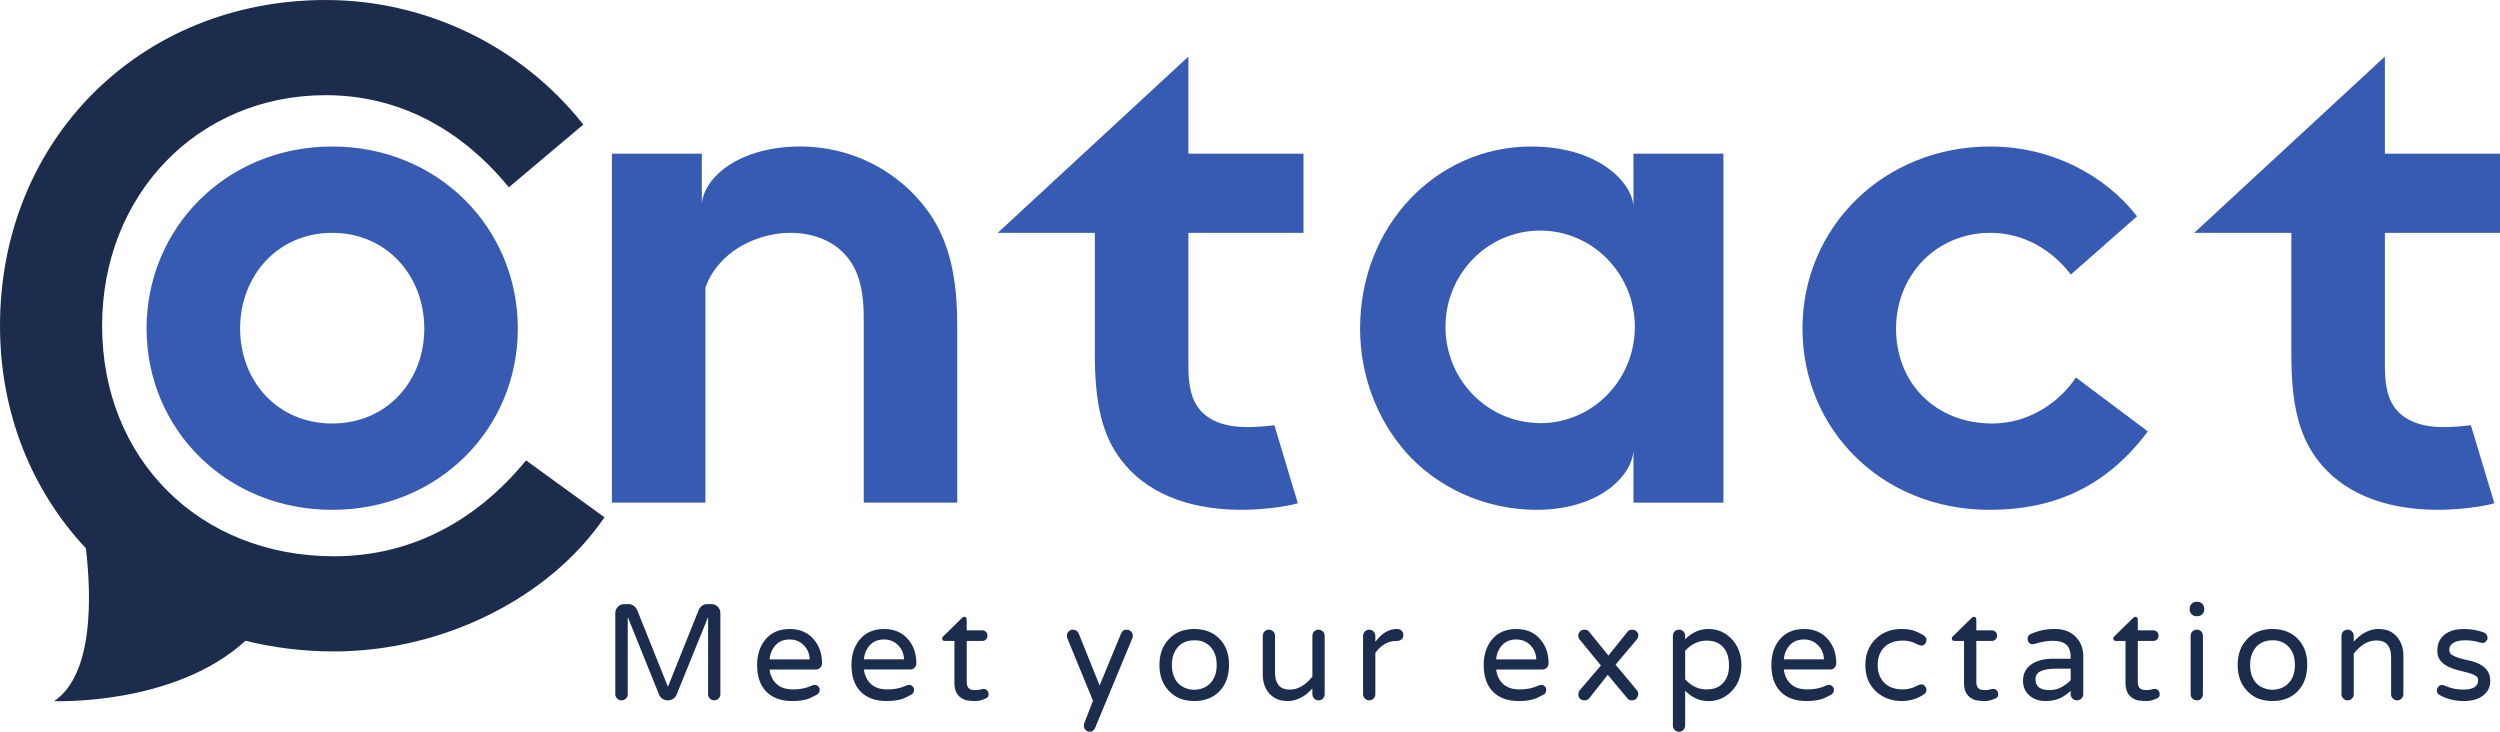 <svg xmlns="http://www.w3.org/2000/svg" width="1000" height="292.696"><path d="M320.16 58.601c-23.886 0-38.27 11.8-39.43 22.738V61.478H244.761v139.573h37.409v-85.921s3.243-12.228 18.303-18.701c.035-.015.074-.027.109-.044.838-.357 1.732-.69 2.647-1.009 3.983-1.378 8.318-2.24 12.903-2.24 8.637 0 16.117 2.88 21.012 7.769 5.175 5.181 8.342 12.375 8.342 26.193v73.953h37.412v-71.079c0-23.886-5.181-37.984-14.385-48.925-11.516-13.812-29.073-22.446-48.353-22.446m295.901 110.673c-.357 0-.705-.047-1.059-.056v.027c-.109-.012-.215-.032-.325-.041-20.268-.747-36.491-17.651-36.491-38.453 0-21.283 16.96-38.524 37.875-38.524 20.908 0 37.869 17.241 37.869 38.524 0 21.274-16.96 38.524-37.869 38.524m37.326-87.074c-1.151-10.36-15.255-23.599-40.858-23.599-37.99 0-68.5 31.658-68.5 72.808 0 18.993 6.91 36.264 17.843 48.925 12.378 14.39 31.938 23.597 52.667 23.597 24.458 0 37.984-12.948 38.849-23.597v20.72h35.975V61.477H653.387zM1000 93.136V61.478h-46.045V22.627L877.686 93.136h38.854v48.919c0 19.864 3.169 32.236 10.357 41.731 9.501 12.664 25.904 20.144 48.35 20.144 6.854 0 17.273-1.047 22.493-2.638l-9.386-31.195c-3.228.395-7.353.738-10.799.738-9.212 0-15.255-2.591-18.991-6.905-3.169-3.738-4.609-8.923-4.609-17.554V93.136zM475.355 22.628l-76.266 70.509h38.852v48.919c0 19.861 3.172 32.233 10.363 41.728 9.495 12.664 25.898 20.144 48.347 20.144 6.854 0 17.273-1.045 22.487-2.635l-9.377-31.195c-3.231.392-7.359.738-10.805.738-9.209 0-15.255-2.591-18.991-6.905-3.169-3.741-4.609-8.926-4.609-17.557V93.137h46.045v-31.661h-46.045zM796.974 169.401c-22.735 0-38.559-16.12-38.559-37.993 0-21.295 16.114-38.273 37.695-38.273 13.526 0 24.753 6.905 32.233 16.692l26.476-23.307c-12.951-16.692-34.535-27.919-58.71-27.919-42.596 0-75.115 32.236-75.115 72.808 0 40.291 31.661 72.522 74.826 72.522 26.187 0 46.913-9.495 63.318-31.369l-28.781-21.578c-6.037 9.209-18.129 18.418-33.384 18.418m-664.093 0c-21.87 0-36.836-16.984-36.836-37.993 0-21.006 14.966-38.273 36.836-38.273 21.867 0 36.836 17.267 36.836 38.273 0 21.009-14.969 37.993-36.836 37.993m0-110.801c-42.304 0-74.251 32.522-74.251 72.808 0 40.291 31.947 72.522 74.251 72.522 42.304 0 74.248-32.23 74.248-72.522 0-40.286-31.944-72.808-74.248-72.808" fill="#375bb2"/><path d="M985.281 275.833c4.028 0 6.019-1.263 5.975-3.786 0-.797-.398-1.416-1.195-1.859-.797-.443-1.791-.817-2.989-1.13-1.195-.307-2.499-.64-3.916-.994-1.416-.354-2.744-.841-3.983-1.461-1.239-.62-2.257-1.425-3.054-2.422-.797-.997-1.195-2.225-1.195-3.685 0-1.461.218-2.712.664-3.753.44-1.036 1.107-1.933 1.992-2.688 1.903-1.638 4.559-2.455 7.967-2.455 2.744 0 5.376.443 7.902 1.328.487.177.87.475 1.16.897.289.422.434.862.434 1.325 0 .466-.212.921-.631 1.363-.422.443-.829.664-1.227.664-.398 0-.888-.089-1.461-.266-1.726-.531-3.632-.797-5.713-.797s-3.65.357-4.712 1.062c-1.062.708-1.593 1.585-1.593 2.62 0 1.042.398 1.794 1.195 2.26.797.463 1.803.873 3.021 1.227 1.216.354 2.543.685 3.983.994 1.437.31 2.753.776 3.951 1.396 2.833 1.461 4.249 3.697 4.249 6.704 0 2.349-.888 4.228-2.656 5.645-1.859 1.593-4.494 2.39-7.902 2.39-3.629 0-6.905-.82-9.826-2.455-.62-.446-.941-.986-.962-1.629-.024-.64.174-1.192.596-1.661.419-.463.853-.696 1.295-.696.443 0 1.018.156 1.726.466 2.08.929 4.382 1.396 6.905 1.396m-34.814-19.652c-3.187 0-6.176 1.75-8.961 5.243v16.267c0 .664-.245 1.239-.732 1.726-.487.487-1.062.729-1.726.729-.664 0-1.239-.242-1.726-.729-.487-.487-.729-1.062-.729-1.726v-23.304c0-.708.23-1.304.696-1.794.463-.484 1.05-.729 1.759-.729.664 0 1.239.233 1.726.696.487.466.732 1.074.732 1.826v2.257c1.461-1.505 2.721-2.591 3.783-3.252 2.036-1.198 3.995-1.794 5.875-1.794 1.883 0 3.423.277 4.615.832 1.195.552 2.213 1.34 3.054 2.355 1.682 1.992 2.523 4.47 2.523 7.436v15.47c0 .664-.245 1.239-.732 1.726-.487.487-1.059.729-1.726.729-.661 0-1.236-.242-1.726-.729-.487-.487-.729-1.062-.729-1.726v-14.936c0-2.039-.466-3.644-1.393-4.815-.932-1.174-2.458-1.759-4.582-1.759m-47.531 17.494c.862.776 1.835 1.337 2.921 1.691 1.083.354 2.136.534 3.154.534 1.015 0 2.057-.18 3.119-.534 1.065-.354 2.036-.927 2.921-1.726 1.947-1.767 2.924-4.335 2.924-7.698 0-3.275-.977-5.822-2.924-7.636-1.638-1.505-3.65-2.237-6.04-2.189-3.939 0-6.663 1.767-8.167 5.311-.531 1.281-.797 2.809-.797 4.579 0 1.77.266 3.299.797 4.579.531 1.286 1.227 2.313 2.092 3.089m6.075-22.074c4.202 0 7.589 1.328 10.156 3.98 2.567 2.7 3.806 6.176 3.721 10.425 0 4.293-1.242 7.766-3.721 10.425-2.567 2.656-5.954 3.98-10.156 3.98-4.252 0-7.613-1.325-10.091-3.98-2.567-2.659-3.851-6.131-3.851-10.425 0-4.337 1.284-7.81 3.851-10.425 2.479-2.653 5.839-3.98 10.091-3.98m-32.026.961c.487-.463 1.083-.696 1.791-.696.711 0 1.286.233 1.726.696.446.463.667 1.071.667 1.824v23.307c0 .661-.221 1.239-.667 1.726-.44.487-1.015.729-1.726.729-.708 0-1.304-.242-1.791-.729-.487-.487-.729-1.065-.729-1.726V254.385c0-.752.242-1.36.729-1.824m4.715-8.864c0 .797-.266 1.461-.797 1.992-.534.534-1.195.797-1.995.797h-.33c-.794 0-1.449-.263-1.959-.797-.508-.531-.761-1.195-.761-1.992v-.198c0-.8.266-1.461.797-1.992.528-.534 1.171-.8 1.924-.8h.33c.8 0 1.461.266 1.995.8.531.531.797 1.192.797 1.992zm-23.197 32.334c.971 0 1.667-.077 2.092-.233.419-.156.873-.233 1.36-.233.487 0 .927.189 1.328.564.398.378.596.932.596 1.661 0 .732-.354 1.251-1.062 1.561-1.549.705-2.877 1.059-3.983 1.059-1.106 0-2.113-.053-3.019-.162-.909-.112-1.785-.41-2.623-.897-1.995-1.154-2.989-3.187-2.989-6.108V256.38h-3.851c-.664 0-1.018-.354-1.062-1.065 0-.307.177-.596.531-.859l7.371-7.241c.31-.307.617-.475.929-.499.307-.018.552.08.732.301.174.221.266.487.266.797v4.314h6.17c.62 0 1.13.201 1.528.599.401.398.599.906.599 1.525 0 .623-.198 1.13-.599 1.528-.398.398-.909.599-1.528.599h-6.17v16.465c0 1.372.419 2.302 1.257 2.785.446.269 1.154.401 2.127.401m-44.312-4.316c0 2.921 1.924 4.361 5.777 4.317 1.679 0 3.26-.41 4.745-1.23 1.484-.817 2.667-1.735 3.556-2.756v-4.579h-5.845c-2.567 0-4.579.322-6.04.965-1.461.64-2.192 1.738-2.192 3.284m-1.726-18.191c3.054-1.328 6.217-1.968 9.495-1.924 3.674 0 6.53 1.124 8.563 3.384 1.815 1.947 2.744 4.382 2.788 7.303v15.403c0 .664-.254 1.239-.761 1.726-.51.487-1.118.729-1.826.729-.664 0-1.239-.242-1.726-.729-.487-.487-.729-1.062-.729-1.726v-1.393c-.977 1.015-2.281 1.959-3.921 2.821-1.635.865-3.715 1.292-6.238 1.292-2.523 0-4.627-.729-6.309-2.189-1.726-1.505-2.588-3.476-2.588-5.91 0-2.697 1.015-4.824 3.054-6.371 2.213-1.682 5.353-2.502 9.427-2.458h6.574v-.463c0-2.434-.59-4.16-1.762-5.178-1.174-1.021-2.998-1.528-5.479-1.528-2.08 0-4.491.422-7.235 1.26-.266.089-.587.133-.962.133-.378 0-.764-.189-1.16-.561-.398-.378-.614-.977-.631-1.794-.024-.817.451-1.428 1.425-1.826m-18.548 22.507c.971 0 1.667-.077 2.092-.233.419-.156.873-.233 1.36-.233.487 0 .927.189 1.328.564.398.378.596.932.596 1.661 0 .732-.354 1.251-1.062 1.561-1.549.705-2.877 1.059-3.983 1.059-1.106 0-2.113-.053-3.019-.162-.909-.112-1.785-.41-2.623-.897-1.995-1.154-2.989-3.187-2.989-6.108V256.38h-3.851c-.664 0-1.018-.354-1.062-1.065 0-.307.177-.596.531-.859l7.371-7.241c.31-.307.617-.475.929-.499.307-.018.552.08.732.301.174.221.266.487.266.797v4.314h6.17c.62 0 1.13.201 1.528.599.401.398.599.906.599 1.525 0 .623-.198 1.13-.599 1.528-.398.398-.909.599-1.528.599h-6.17v16.465c0 1.372.419 2.302 1.257 2.785.446.269 1.154.401 2.127.401m-32.823-.268c2.033 0 3.96-.484 5.774-1.458.62-.354 1.195-.543 1.726-.567.534-.021.997.212 1.396.699.395.487.596 1.05.596 1.691 0 .643-.422 1.227-1.26 1.762-2.567 1.682-5.447 2.52-8.634 2.52-4.028 0-7.433-1.26-10.224-3.783-2.921-2.7-4.358-6.241-4.311-10.622 0-4.382 1.437-7.923 4.311-10.622 2.744-2.567 6.152-3.827 10.224-3.783 2.172 0 3.951.274 5.347.829 1.393.552 2.499 1.106 3.32 1.658.817.555 1.227 1.163 1.227 1.824 0 .667-.201 1.222-.596 1.661-.398.443-.797.667-1.198.667-.62 0-1.257-.177-1.924-.534-1.859-1.018-3.783-1.505-5.774-1.458-3.187 0-5.656.894-7.403 2.688-1.75 1.791-2.62 4.149-2.62 7.07 0 2.921.87 5.276 2.62 7.07 1.747 1.791 4.217 2.688 7.403 2.688m-39.529-19.983c-3.234 0-5.58 1.44-7.04 4.317-.528 1.018-.862 2.237-.994 3.65h16.066c-.133-2.564-1.086-4.6-2.853-6.108-1.419-1.236-3.145-1.859-5.178-1.859m-5.214 17.828c1.573 1.437 3.741 2.154 6.506 2.154 2.768 0 5.125-.44 7.073-1.325.62-.31 1.168-.475 1.658-.499.487-.024.941.165 1.36.567.422.395.631.841.631 1.328 0 .974-.389 1.658-1.16 2.057-.776.398-1.472.752-2.092 1.062-.62.31-1.286.575-1.992.797-1.641.44-3.541.664-5.713.664-4.467 0-7.931-1.248-10.389-3.75-2.455-2.502-3.682-6.055-3.682-10.655 0-3.986 1.036-7.306 3.119-9.961 2.343-2.962 5.645-4.447 9.894-4.447 4.072 0 7.279 1.372 9.625 4.116 2.213 2.567 3.32 5.777 3.32 9.625 0 .667-.23 1.239-.699 1.726-.463.487-1.05.732-1.756.732h-18.524c.31 2.434 1.248 4.373 2.821 5.81m-42.285-1.893c2.479 2.747 5.353 4.096 8.631 4.048 4.16 0 6.925-1.835 8.297-5.509.443-1.239.64-2.656.596-4.249 0-3.095-.817-5.533-2.455-7.303-1.593-1.638-3.739-2.455-6.438-2.455-3.278 0-6.152 1.348-8.631 4.048zm0-16.001c2.697-2.744 5.81-4.113 9.327-4.113 3.52 0 6.515 1.239 8.997 3.715 2.744 2.747 4.137 6.309 4.181 10.69 0 4.426-1.396 8.011-4.181 10.755-2.567 2.482-5.592 3.706-9.062 3.685-3.476-.024-6.565-1.407-9.262-4.149v13.874c0 .708-.233 1.304-.696 1.791-.469.487-1.053.732-1.762.732-.708 0-1.292-.245-1.759-.732-.466-.487-.696-1.083-.696-1.791v-35.854c0-.661.23-1.233.696-1.723.466-.487 1.05-.732 1.759-.732.708 0 1.292.236 1.762.699.463.463.696 1.05.696 1.756zm-19.347 20.318c.398.44.584.974.564 1.593-.021.62-.245 1.192-.664 1.726-.422.531-1.042.797-1.859.797-.817 0-1.449-.31-1.891-.929l-7.769-9.295-7.238 9.162c-.528.705-1.192 1.062-1.989 1.062s-1.419-.224-1.859-.664c-.446-.443-.664-.997-.664-1.661 0-.664.177-1.239.531-1.726l8.498-9.891-8.498-10.36c-.398-.484-.587-1.047-.567-1.691.024-.643.266-1.183.732-1.629.466-.44 1.086-.661 1.859-.661.773 0 1.384.31 1.824.929l7.636 9.424 7.571-9.424c.44-.62 1.047-.929 1.824-.929s1.396.221 1.859.661c.466.446.696.974.696 1.593 0 .623-.174 1.154-.531 1.593l-8.563 10.159zm-48.225-20.251c-3.234 0-5.58 1.44-7.04 4.317-.528 1.018-.862 2.237-.994 3.65h16.066c-.133-2.564-1.086-4.6-2.853-6.108-1.419-1.236-3.145-1.859-5.178-1.859m-5.214 17.828c1.573 1.437 3.741 2.154 6.506 2.154 2.768 0 5.125-.44 7.073-1.325.62-.31 1.168-.475 1.658-.499.487-.024.941.165 1.36.567.422.395.631.841.631 1.328 0 .974-.389 1.658-1.16 2.057-.776.398-1.472.752-2.092 1.062-.62.31-1.286.575-1.992.797-1.641.44-3.541.664-5.712.664-4.467 0-7.931-1.248-10.389-3.75-2.455-2.502-3.682-6.055-3.682-10.655 0-3.986 1.036-7.306 3.119-9.961 2.343-2.962 5.645-4.447 9.894-4.447 4.072 0 7.279 1.372 9.625 4.116 2.213 2.567 3.32 5.777 3.32 9.625 0 .667-.23 1.239-.699 1.726-.463.487-1.05.732-1.756.732h-18.524c.31 2.434 1.248 4.373 2.821 5.81m-51.14-16.897c2.564-3.408 5.42-5.111 8.563-5.111h.266c.664 0 1.227.23 1.694.696.466.463.696 1.05.696 1.759 0 .708-.242 1.272-.729 1.694-.487.419-1.086.631-1.794.631h-.266c-1.815 0-3.432.44-4.845 1.325-1.419.888-2.614 2.036-3.585 3.455v16.53c0 .664-.245 1.239-.732 1.726-.487.487-1.059.729-1.726.729-.664 0-1.239-.242-1.726-.729-.487-.487-.729-1.062-.729-1.726v-23.304c0-.664.23-1.248.696-1.759.466-.508 1.05-.764 1.759-.764.667 0 1.239.245 1.726.729.487.493.732 1.089.732 1.794zm-34.152 19.122c3.187 0 6.173-1.729 8.961-5.181v-16.332c0-.664.23-1.236.696-1.726.469-.484 1.05-.729 1.759-.729.664 0 1.239.233 1.729.696.484.466.732 1.053.732 1.759v23.304c0 .711-.236 1.307-.696 1.794-.466.487-1.056.729-1.765.729-.661 0-1.239-.242-1.723-.729-.49-.487-.732-1.083-.732-1.794v-2.192c-1.458 1.508-2.721 2.567-3.786 3.187-2.036 1.198-3.995 1.794-5.872 1.794-1.885 0-3.429-.289-4.65-.862-1.219-.578-2.219-1.328-3.021-2.26-1.682-1.992-2.517-4.488-2.517-7.501v-15.47c0-.664.23-1.236.69-1.726.466-.484 1.053-.729 1.764-.729.661 0 1.236.233 1.723.696.49.466.732 1.053.732 1.759v14.871c0 2.036.466 3.653 1.393 4.848.929 1.195 2.455 1.794 4.582 1.794m-44.344-2.158c.862.776 1.835 1.337 2.921 1.691 1.083.354 2.133.534 3.154.534 1.015 0 2.057-.18 3.119-.534 1.062-.354 2.036-.927 2.921-1.726 1.947-1.767 2.921-4.335 2.921-7.698 0-3.275-.974-5.822-2.921-7.636-1.638-1.505-3.65-2.237-6.04-2.189-3.939 0-6.663 1.767-8.167 5.311-.531 1.281-.797 2.809-.797 4.579 0 1.77.266 3.299.797 4.579.531 1.286 1.23 2.313 2.092 3.089m6.075-22.074c4.202 0 7.589 1.328 10.156 3.98 2.567 2.7 3.806 6.176 3.718 10.425 0 4.293-1.239 7.766-3.718 10.425-2.567 2.656-5.954 3.98-10.156 3.98-4.249 0-7.613-1.325-10.091-3.98-2.567-2.659-3.854-6.131-3.854-10.425 0-4.337 1.286-7.81 3.854-10.425 2.479-2.653 5.842-3.98 10.091-3.98m-25.289.993c.463.49.696.997.696 1.528s-.065.929-.201 1.195l-14.804 35.653c-.443 1.151-1.195 1.726-2.257 1.726-.62 0-1.163-.245-1.626-.732-.466-.487-.696-.962-.696-1.428 0-.463.041-.853.133-1.16l3.517-9.097-10.224-24.898c-.133-.354-.198-.782-.198-1.292 0-.51.23-1.006.696-1.496.463-.484.986-.729 1.558-.729 1.198 0 2.015.51 2.458 1.528l8.365 20.779 8.566-20.714c.443-1.107 1.192-1.638 2.257-1.593.708 0 1.292.245 1.759.729m-62.36 23.438c.974 0 1.67-.077 2.089-.233.422-.156.873-.233 1.363-.233.484 0 .929.189 1.328.564.398.378.596.932.596 1.661 0 .732-.354 1.251-1.062 1.561-1.549.705-2.877 1.059-3.983 1.059s-2.113-.053-3.021-.162c-.906-.112-1.782-.41-2.62-.897-1.992-1.154-2.989-3.187-2.989-6.108V256.38h-3.851c-.664 0-1.018-.354-1.062-1.065 0-.307.177-.596.531-.859l7.371-7.241c.31-.307.62-.475.929-.499.31-.018.552.08.729.301.177.221.266.487.266.797v4.314h6.176c.62 0 1.127.201 1.526.599.398.398.599.906.599 1.525 0 .623-.201 1.13-.599 1.528-.398.398-.906.599-1.526.599h-6.176v16.465c0 1.372.422 2.302 1.263 2.785.443.269 1.148.401 2.124.401m-36.476-20.251c-3.231 0-5.577 1.44-7.037 4.317-.531 1.018-.865 2.237-.997 3.65h16.069c-.133-2.564-1.086-4.6-2.856-6.108-1.416-1.236-3.142-1.859-5.178-1.859m-5.211 17.828c1.57 1.437 3.739 2.154 6.506 2.154 2.765 0 5.122-.44 7.07-1.325.62-.31 1.171-.475 1.658-.499.49-.024.941.165 1.363.567.419.395.631.841.631 1.328 0 .974-.389 1.658-1.163 2.057-.776.398-1.472.752-2.092 1.062-.62.31-1.284.575-1.992.797-1.638.44-3.541.664-5.71.664-4.47 0-7.934-1.248-10.389-3.75-2.458-2.502-3.685-6.055-3.685-10.655 0-3.986 1.039-7.306 3.119-9.961 2.346-2.962 5.645-4.447 9.894-4.447 4.072 0 7.279 1.372 9.628 4.116 2.213 2.567 3.32 5.777 3.32 9.625 0 .667-.233 1.239-.699 1.726-.463.487-1.05.732-1.759.732h-18.524c.31 2.434 1.251 4.373 2.824 5.81m-32.527-17.828c-3.231 0-5.577 1.44-7.037 4.317-.531 1.018-.865 2.237-.997 3.65h16.069c-.133-2.564-1.086-4.6-2.856-6.108-1.416-1.236-3.142-1.859-5.178-1.859m-5.211 17.828c1.57 1.437 3.739 2.154 6.506 2.154 2.765 0 5.122-.44 7.07-1.325.62-.31 1.171-.475 1.658-.499.49-.024.941.165 1.363.567.419.395.631.841.631 1.328 0 .974-.389 1.658-1.163 2.057-.776.398-1.472.752-2.092 1.062-.62.31-1.284.575-1.992.797-1.638.44-3.541.664-5.71.664-4.47 0-7.934-1.248-10.389-3.75-2.458-2.502-3.685-6.055-3.685-10.655 0-3.986 1.039-7.306 3.119-9.961 2.346-2.962 5.645-4.447 9.894-4.447 4.072 0 7.279 1.372 9.628 4.116 2.213 2.567 3.32 5.777 3.32 9.625 0 .667-.233 1.239-.699 1.726-.463.487-1.05.732-1.759.732h-18.524c.31 2.434 1.251 4.373 2.824 5.81m-23.53-30.907c.685.708 1.03 1.549 1.03 2.523v32.466c0 .664-.245 1.239-.729 1.726-.49.487-1.065.729-1.726.729-.664 0-1.242-.242-1.729-.729-.487-.487-.729-1.062-.729-1.726v-30.87l-12.614 31.071c-.266.661-.711 1.204-1.328 1.626-.62.419-1.328.628-2.124.628s-1.505-.198-2.124-.596c-.62-.395-1.086-.95-1.396-1.658l-12.549-31.071v30.87c0 .664-.242 1.239-.729 1.726-.487.487-1.086.729-1.794.729-.661 0-1.236-.242-1.723-.729-.49-.487-.732-1.062-.732-1.726v-32.466c0-.974.342-1.815 1.03-2.523.685-.705 1.537-1.059 2.555-1.059h1.794c.705 0 1.36.221 1.956.661.599.446 1.053.974 1.363 1.593l12.349 30.808 12.349-30.808c.266-.62.696-1.148 1.295-1.593.596-.44 1.269-.661 2.024-.661h1.726c1.018 0 1.871.354 2.555 1.059m-76.693-58.552c-20.619 25.128-47.063 38.359-76.803 38.359-53.755 0-92.778-38.784-92.778-92.22 0-52.572 38.453-92.22 89.438-92.22 36.579 0 60.536 21.18 73.259 36.857l29.787-25.107c-24.688-31.292-62.796-49.816-103.046-49.816C56.013-0 0 56.01 0 130.287c0 35.075 12.818 66.063 34.358 89.016 2.166 18.524 3.272 50.327-12.682 61.141.109.012 48.007 1.944 76.552-24.148 11.198 2.785 23.045 4.276 35.393 4.276 43.502 0 86.195-21.369 108.16-53.652z" fill="#1b2c4c"/></svg>